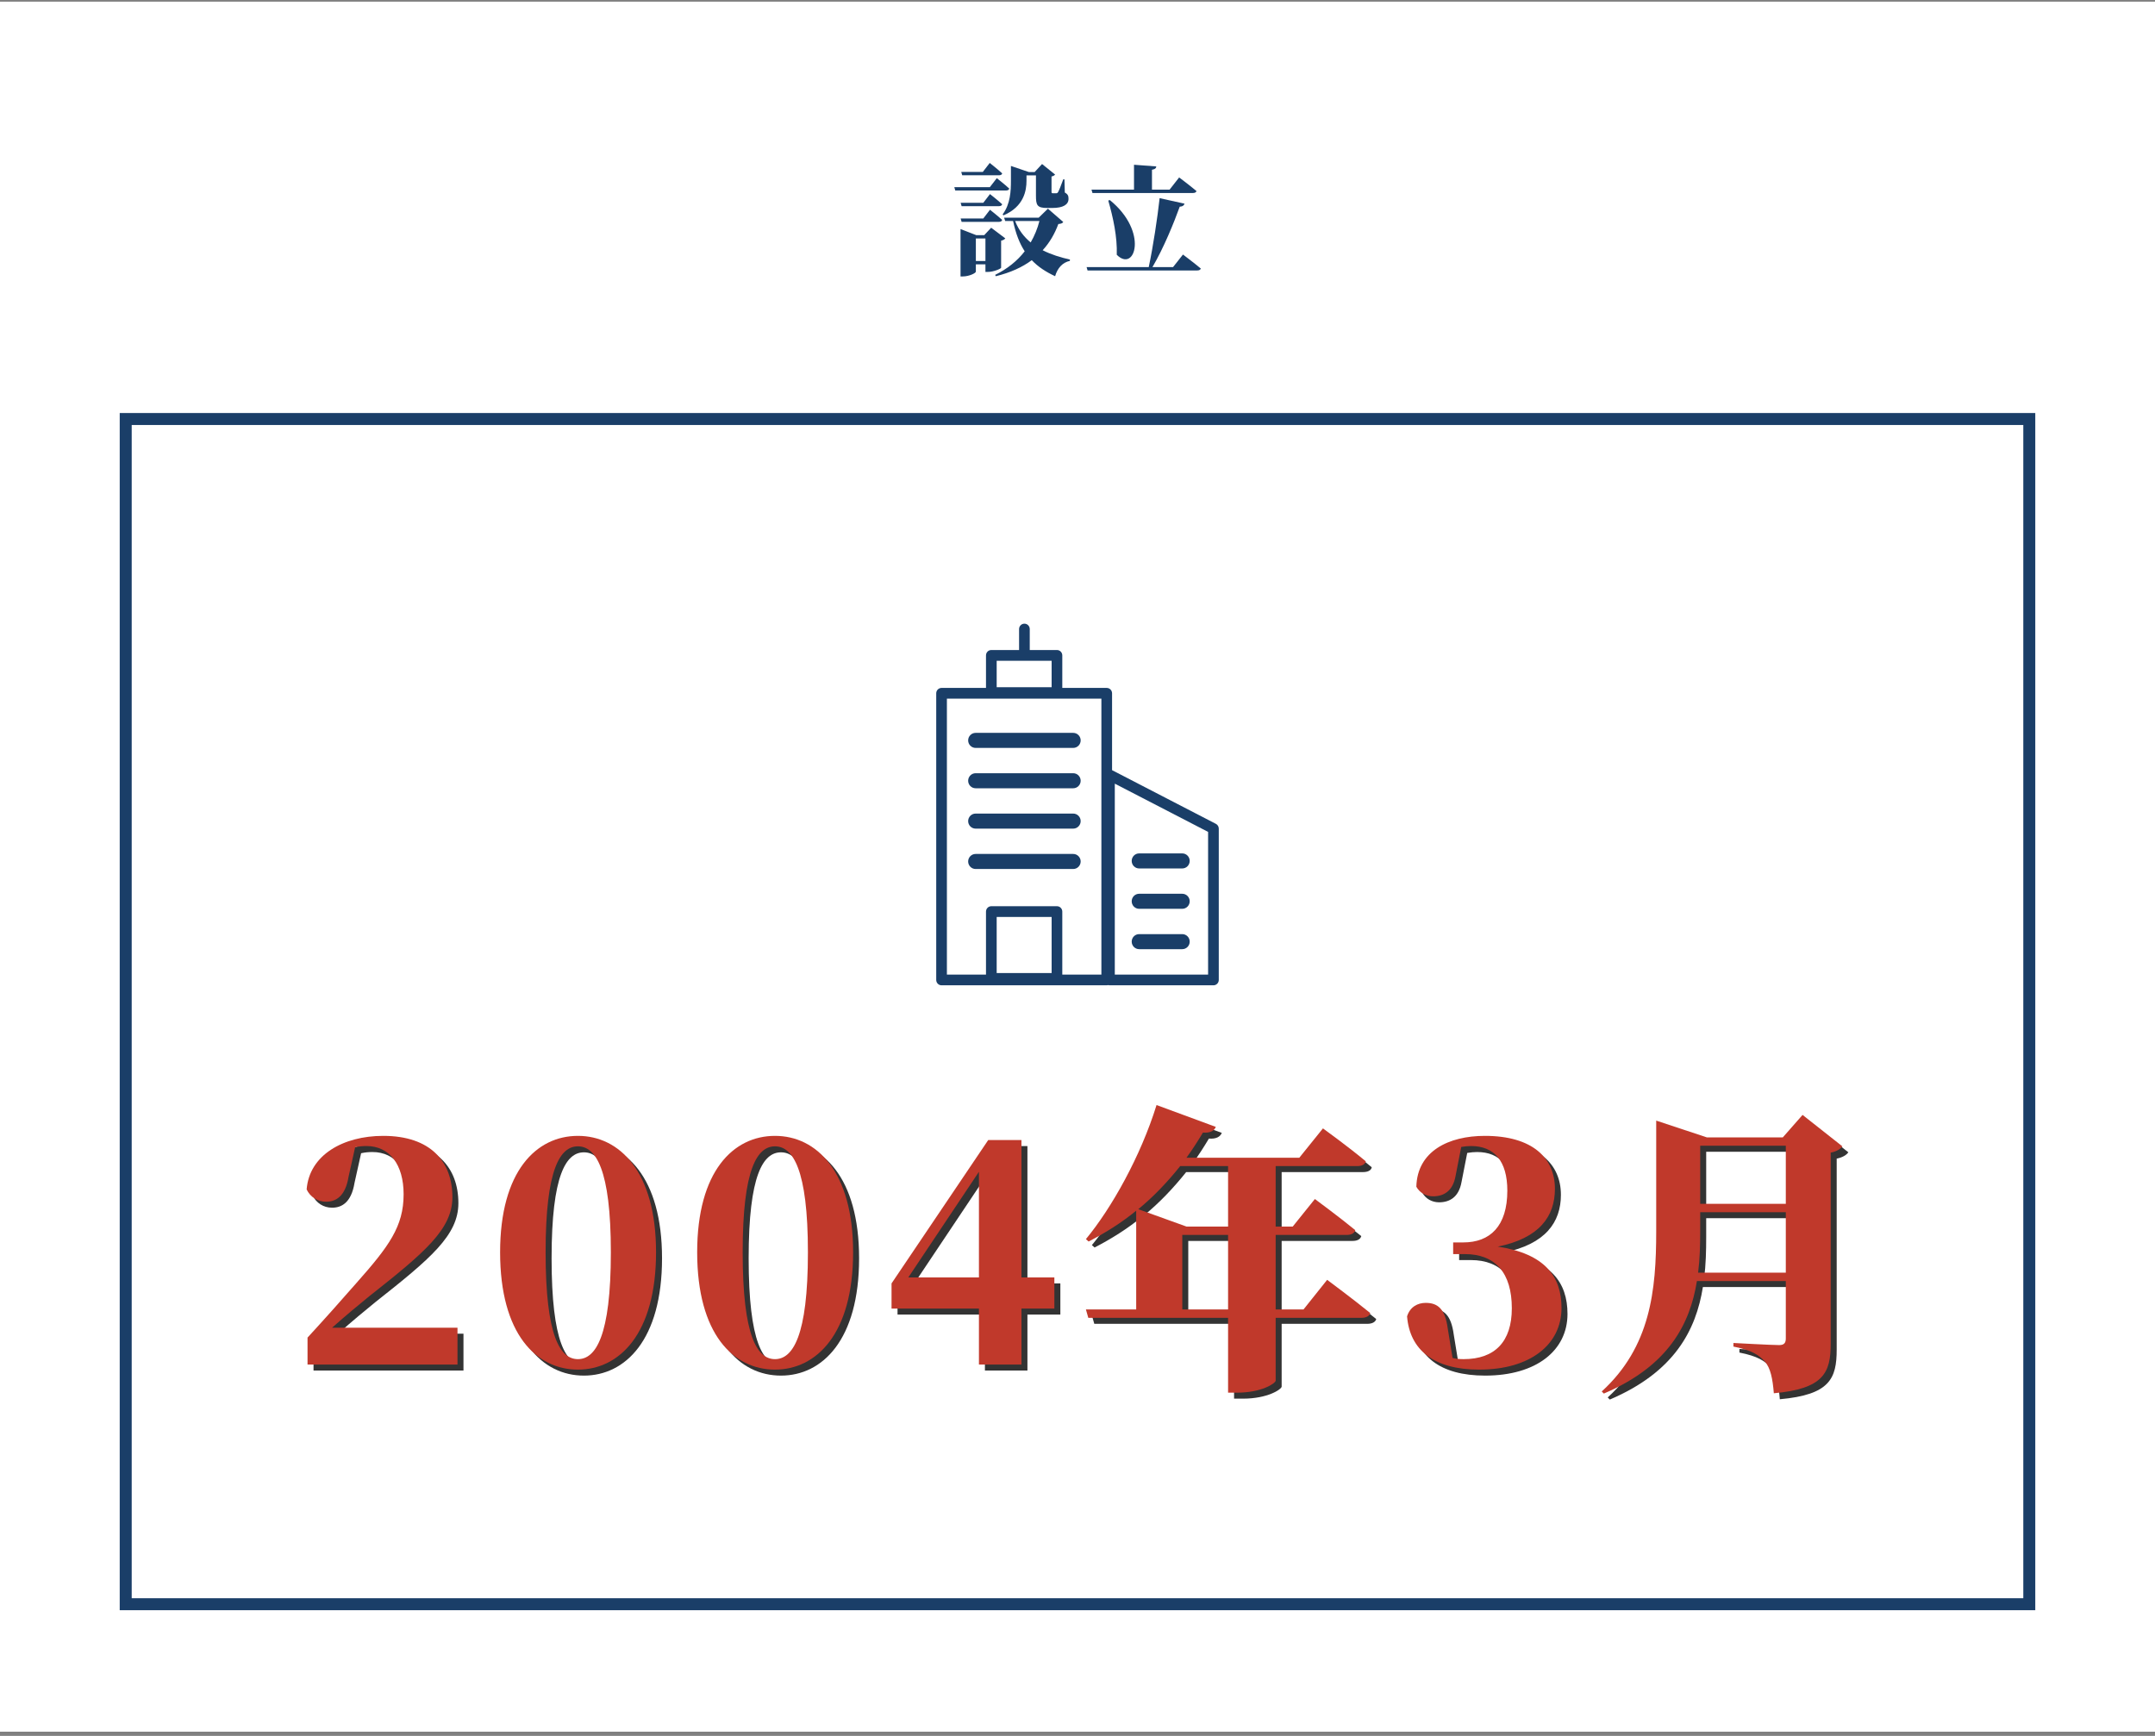 <svg width="360" height="290" viewBox="0 0 360 290" fill="none" xmlns="http://www.w3.org/2000/svg">
<rect x="0" y="0" width="360" height="290" fill="#808080" stroke="none"/>
<path d="M0 0.283H360V289.283H0V0.283Z" fill="white"/>
<path fill-rule="evenodd" clip-rule="evenodd" d="M359 1.283H1V288.283H359V1.283ZM0 0.283V289.283H360V0.283H0Z" fill="white"/>
<rect x="21" y="70" width="318" height="198" stroke="#1A3E68" stroke-width="2"/>
<g clip-path="url(#clip0_2098_477)">
<path d="M203.115 137.63L185.774 128.662V115.823C185.774 115.327 185.375 114.924 184.883 114.924H177.459V109.49C177.459 108.994 177.059 108.592 176.567 108.592H172.023V105.09C172.023 104.594 171.624 104.192 171.132 104.192C170.64 104.192 170.24 104.594 170.24 105.09V108.592H165.605C165.113 108.592 164.714 108.994 164.714 109.49V114.924H157.292C156.799 114.924 156.4 115.327 156.4 115.823V163.708C156.4 164.204 156.799 164.606 157.292 164.606H184.883C184.961 164.606 185.038 164.592 185.111 164.572C185.184 164.592 185.259 164.606 185.339 164.606H202.708C203.201 164.606 203.6 164.204 203.6 163.708V138.428C203.6 138.092 203.413 137.783 203.115 137.628V137.63ZM166.499 110.388H175.677V114.804H166.499V110.388ZM166.499 162.553V153.186H175.677V162.553H166.499ZM183.991 162.812H177.459V152.289C177.459 151.794 177.059 151.391 176.567 151.391H165.605C165.113 151.391 164.714 151.794 164.714 152.289V162.812H158.183V116.721H183.991V162.81V162.812ZM201.817 162.812H186.231V130.917L201.817 138.977V162.812Z" fill="#1A3E68"/>
<path d="M162.982 124.947H179.281C179.971 124.947 180.53 124.385 180.53 123.689C180.53 122.994 179.971 122.432 179.281 122.432H162.982C162.292 122.432 161.734 122.994 161.734 123.689C161.734 124.385 162.292 124.947 162.982 124.947Z" fill="#1A3E68"/>
<path d="M162.982 131.689H179.281C179.971 131.689 180.53 131.127 180.53 130.432C180.53 129.736 179.971 129.174 179.281 129.174H162.982C162.292 129.174 161.734 129.736 161.734 130.432C161.734 131.127 162.292 131.689 162.982 131.689Z" fill="#1A3E68"/>
<path d="M162.982 138.431H179.281C179.971 138.431 180.53 137.869 180.53 137.174C180.53 136.479 179.971 135.916 179.281 135.916H162.982C162.292 135.916 161.734 136.479 161.734 137.174C161.734 137.869 162.292 138.431 162.982 138.431Z" fill="#1A3E68"/>
<path d="M162.982 145.175H179.281C179.971 145.175 180.53 144.613 180.53 143.918C180.53 143.223 179.971 142.66 179.281 142.66H162.982C162.292 142.66 161.734 143.223 161.734 143.918C161.734 144.613 162.292 145.175 162.982 145.175Z" fill="#1A3E68"/>
<path d="M190.302 145.084H197.496C198.186 145.084 198.744 144.521 198.744 143.826C198.744 143.131 198.186 142.569 197.496 142.569H190.302C189.612 142.569 189.054 143.131 189.054 143.826C189.054 144.521 189.612 145.084 190.302 145.084Z" fill="#1A3E68"/>
<path d="M197.496 149.311H190.302C189.612 149.311 189.054 149.873 189.054 150.568C189.054 151.264 189.612 151.826 190.302 151.826H197.496C198.186 151.826 198.744 151.264 198.744 150.568C198.744 149.873 198.186 149.311 197.496 149.311Z" fill="#1A3E68"/>
<path d="M197.496 156.053H190.302C189.612 156.053 189.054 156.615 189.054 157.311C189.054 158.006 189.612 158.568 190.302 158.568H197.496C198.186 158.568 198.744 158.006 198.744 157.311C198.744 156.615 198.186 156.053 197.496 156.053Z" fill="#1A3E68"/>
</g>
<path d="M284.675 213.608H299.325V203.508H285.025V206.658C285.025 208.958 284.975 211.258 284.675 213.608ZM299.325 192.408H285.025V202.108H299.325V192.408ZM302.125 187.258L308.775 192.508C308.475 192.908 307.875 193.358 306.825 193.558V225.458C306.825 230.308 305.675 233.008 297.325 233.758C297.125 231.308 296.775 229.558 295.825 228.458C294.825 227.358 293.625 226.558 290.575 225.958V225.358C290.575 225.358 296.925 225.708 298.225 225.708C299.075 225.708 299.325 225.308 299.325 224.608V215.008H284.475C283.325 222.208 279.725 229.208 268.925 233.808L268.575 233.458C276.725 226.008 277.675 216.608 277.675 206.708V188.208L286.125 191.008H298.825L302.125 187.258Z" fill="#333333"/>
<path d="M245.105 192.608L244.155 197.458C243.705 200.008 242.155 200.858 240.405 200.858C239.205 200.858 238.155 200.258 237.605 199.258C237.755 193.308 243.005 190.758 249.055 190.758C257.005 190.758 260.755 194.458 260.755 199.608C260.755 204.208 258.155 207.858 251.205 209.258C259.105 210.458 261.855 214.258 261.855 219.508C261.855 225.608 256.655 229.808 248.105 229.808C240.505 229.808 236.505 226.508 236.055 220.908C236.555 219.308 237.855 218.658 239.155 218.658C241.155 218.658 242.405 219.608 242.855 222.958L243.655 227.858C244.255 228.008 244.805 228.058 245.505 228.058C250.705 228.058 253.555 225.158 253.555 219.558C253.555 213.658 250.805 210.508 245.705 210.508H243.755V208.558H245.455C249.905 208.558 252.805 205.858 252.805 199.908C252.805 194.958 250.605 192.458 246.755 192.458C246.255 192.458 245.705 192.508 245.105 192.608Z" fill="#333333"/>
<path d="M198.505 219.758H206.155V207.308H198.505V219.758ZM206.155 195.808H198.155C195.955 198.558 193.655 200.958 191.155 203.008L199.205 205.908H206.155V195.808ZM218.755 219.758L222.705 214.808C222.705 214.808 227.155 218.108 229.905 220.358C229.755 220.908 229.155 221.158 228.405 221.158H214.105V231.658C214.055 232.108 211.755 233.658 207.655 233.658H206.155V221.158H182.805L182.405 219.758H190.805V203.258C188.305 205.308 185.655 206.958 182.855 208.408L182.405 208.008C186.705 202.808 191.555 194.158 194.205 185.608L204.105 189.258C203.855 189.908 203.155 190.308 201.955 190.208C201.055 191.708 200.155 193.108 199.205 194.408H218.055L222.005 189.508C222.005 189.508 226.355 192.658 229.155 195.008C229.055 195.558 228.455 195.808 227.705 195.808H214.105V205.908H216.955L220.655 201.308C220.655 201.308 224.855 204.408 227.405 206.508C227.255 207.058 226.705 207.308 225.955 207.308H214.105V219.758H218.755Z" fill="#333333"/>
<path d="M152.735 214.408H164.535V196.758L152.735 214.408ZM177.135 214.408V219.608H171.635V228.958H164.535V219.608H149.935V215.408L166.085 191.458H171.635V214.408H177.135Z" fill="#333333"/>
<path d="M125.065 210.208C125.065 224.308 127.515 228.058 130.465 228.058C133.415 228.058 135.965 224.258 135.965 210.208C135.965 196.258 133.415 192.508 130.465 192.508C127.515 192.508 125.065 196.208 125.065 210.208ZM130.465 190.758C137.365 190.758 143.515 196.658 143.515 210.208C143.515 223.858 137.365 229.808 130.465 229.808C123.515 229.808 117.465 223.858 117.465 210.208C117.465 196.658 123.515 190.758 130.465 190.758Z" fill="#333333"/>
<path d="M92.145 210.208C92.145 224.308 94.595 228.058 97.545 228.058C100.495 228.058 103.045 224.258 103.045 210.208C103.045 196.258 100.495 192.508 97.545 192.508C94.595 192.508 92.145 196.208 92.145 210.208ZM97.545 190.758C104.445 190.758 110.595 196.658 110.595 210.208C110.595 223.858 104.445 229.808 97.545 229.808C90.595 229.808 84.545 223.858 84.545 210.208C84.545 196.658 90.595 190.758 97.545 190.758Z" fill="#333333"/>
<path d="M56.475 222.808H77.425V228.958H52.375V224.458C55.275 221.308 58.075 218.158 60.525 215.358C65.975 209.208 68.425 205.908 68.425 200.508C68.425 195.558 66.075 192.458 62.225 192.458C61.625 192.458 60.975 192.508 60.325 192.658L59.225 197.608C58.675 200.958 57.025 201.758 55.475 201.758C54.025 201.758 52.825 200.958 52.225 199.708C52.675 193.958 58.325 190.758 65.025 190.758C72.925 190.758 76.575 195.058 76.575 201.008C76.575 206.358 71.925 210.258 62.675 217.558C61.075 218.858 58.775 220.758 56.475 222.808Z" fill="#333333"/>
<path d="M283.675 212.608H298.325V202.508H284.025V205.658C284.025 207.958 283.975 210.258 283.675 212.608ZM298.325 191.408H284.025V201.108H298.325V191.408ZM301.125 186.258L307.775 191.508C307.475 191.908 306.875 192.358 305.825 192.558V224.458C305.825 229.308 304.675 232.008 296.325 232.758C296.125 230.308 295.775 228.558 294.825 227.458C293.825 226.358 292.625 225.558 289.575 224.958V224.358C289.575 224.358 295.925 224.708 297.225 224.708C298.075 224.708 298.325 224.308 298.325 223.608V214.008H283.475C282.325 221.208 278.725 228.208 267.925 232.808L267.575 232.458C275.725 225.008 276.675 215.608 276.675 205.708V187.208L285.125 190.008H297.825L301.125 186.258Z" fill="#C0392B"/>
<path d="M244.105 191.608L243.155 196.458C242.705 199.008 241.155 199.858 239.405 199.858C238.205 199.858 237.155 199.258 236.605 198.258C236.755 192.308 242.005 189.758 248.055 189.758C256.005 189.758 259.755 193.458 259.755 198.608C259.755 203.208 257.155 206.858 250.205 208.258C258.105 209.458 260.855 213.258 260.855 218.508C260.855 224.608 255.655 228.808 247.105 228.808C239.505 228.808 235.505 225.508 235.055 219.908C235.555 218.308 236.855 217.658 238.155 217.658C240.155 217.658 241.405 218.608 241.855 221.958L242.655 226.858C243.255 227.008 243.805 227.058 244.505 227.058C249.705 227.058 252.555 224.158 252.555 218.558C252.555 212.658 249.805 209.508 244.705 209.508H242.755V207.558H244.455C248.905 207.558 251.805 204.858 251.805 198.908C251.805 193.958 249.605 191.458 245.755 191.458C245.255 191.458 244.705 191.508 244.105 191.608Z" fill="#C0392B"/>
<path d="M197.505 218.758H205.155V206.308H197.505V218.758ZM205.155 194.808H197.155C194.955 197.558 192.655 199.958 190.155 202.008L198.205 204.908H205.155V194.808ZM217.755 218.758L221.705 213.808C221.705 213.808 226.155 217.108 228.905 219.358C228.755 219.908 228.155 220.158 227.405 220.158H213.105V230.658C213.055 231.108 210.755 232.658 206.655 232.658H205.155V220.158H181.805L181.405 218.758H189.805V202.258C187.305 204.308 184.655 205.958 181.855 207.408L181.405 207.008C185.705 201.808 190.555 193.158 193.205 184.608L203.105 188.258C202.855 188.908 202.155 189.308 200.955 189.208C200.055 190.708 199.155 192.108 198.205 193.408H217.055L221.005 188.508C221.005 188.508 225.355 191.658 228.155 194.008C228.055 194.558 227.455 194.808 226.705 194.808H213.105V204.908H215.955L219.655 200.308C219.655 200.308 223.855 203.408 226.405 205.508C226.255 206.058 225.705 206.308 224.955 206.308H213.105V218.758H217.755Z" fill="#C0392B"/>
<path d="M151.735 213.408H163.535V195.758L151.735 213.408ZM176.135 213.408V218.608H170.635V227.958H163.535V218.608H148.935V214.408L165.085 190.458H170.635V213.408H176.135Z" fill="#C0392B"/>
<path d="M124.065 209.208C124.065 223.308 126.515 227.058 129.465 227.058C132.415 227.058 134.965 223.258 134.965 209.208C134.965 195.258 132.415 191.508 129.465 191.508C126.515 191.508 124.065 195.208 124.065 209.208ZM129.465 189.758C136.365 189.758 142.515 195.658 142.515 209.208C142.515 222.858 136.365 228.808 129.465 228.808C122.515 228.808 116.465 222.858 116.465 209.208C116.465 195.658 122.515 189.758 129.465 189.758Z" fill="#C0392B"/>
<path d="M91.145 209.208C91.145 223.308 93.595 227.058 96.545 227.058C99.495 227.058 102.045 223.258 102.045 209.208C102.045 195.258 99.495 191.508 96.545 191.508C93.595 191.508 91.145 195.208 91.145 209.208ZM96.545 189.758C103.445 189.758 109.595 195.658 109.595 209.208C109.595 222.858 103.445 228.808 96.545 228.808C89.595 228.808 83.545 222.858 83.545 209.208C83.545 195.658 89.595 189.758 96.545 189.758Z" fill="#C0392B"/>
<path d="M55.475 221.808H76.425V227.958H51.375V223.458C54.275 220.308 57.075 217.158 59.525 214.358C64.975 208.208 67.425 204.908 67.425 199.508C67.425 194.558 65.075 191.458 61.225 191.458C60.625 191.458 59.975 191.508 59.325 191.658L58.225 196.608C57.675 199.958 56.025 200.758 54.475 200.758C53.025 200.758 51.825 199.958 51.225 198.708C51.675 192.958 57.325 189.758 64.025 189.758C71.925 189.758 75.575 194.058 75.575 200.008C75.575 205.358 70.925 209.258 61.675 216.558C60.075 217.858 57.775 219.758 55.475 221.808Z" fill="#C0392B"/>
<path d="M182.5 32.243L182.34 31.683H189.44V27.523L193.16 27.803C193.14 28.063 193 28.263 192.44 28.363V31.683H195.38L196.98 29.643C196.98 29.643 198.8 31.003 199.88 31.923C199.82 32.143 199.58 32.243 199.28 32.243H182.5ZM185.14 33.503L185.4 33.423C191.92 38.723 189.6 45.623 186.56 42.563C186.66 39.583 185.96 36.363 185.14 33.503ZM195.96 44.623L197.62 42.523C197.62 42.523 199.48 43.923 200.6 44.863C200.54 45.083 200.3 45.183 200 45.183H181.68L181.52 44.623H191.9C192.64 41.163 193.36 36.343 193.72 33.103L197.88 34.023C197.8 34.283 197.6 34.503 197.08 34.523C196.12 37.183 194.42 41.383 192.52 44.623H195.96Z" fill="#1A3E68"/>
<path d="M167.62 35.983L167.5 35.803C168.8 34.083 168.88 31.843 168.88 30.203V27.723L171.88 28.743H172.84L174.08 27.403L176.26 29.163C176.14 29.303 175.96 29.423 175.66 29.483V32.023C175.66 32.243 175.7 32.283 175.88 32.283H176.16H176.44C176.58 32.283 176.64 32.263 176.76 32.083C176.92 31.803 177.24 31.023 177.62 29.963H177.82L177.88 32.163C178.42 32.463 178.5 32.743 178.5 33.223C178.5 34.183 177.6 34.743 175.8 34.743H174.92C173.22 34.743 173.06 34.243 173.06 32.663V29.303H171.48V30.203C171.48 31.783 171.08 34.523 167.62 35.983ZM166.88 29.283H160.74L160.58 28.723H164.18L165.34 27.223C165.34 27.223 166.64 28.243 167.42 28.963C167.38 29.183 167.16 29.283 166.88 29.283ZM165.36 31.263L166.52 29.763C166.52 29.763 167.82 30.783 168.6 31.503C168.56 31.723 168.34 31.823 168.06 31.823H159.58L159.42 31.263H165.36ZM164.26 33.883L165.38 32.423C165.38 32.423 166.66 33.423 167.42 34.123C167.36 34.343 167.16 34.443 166.88 34.443H160.64L160.48 33.883H164.26ZM164.26 36.503L165.38 35.043C165.38 35.043 166.66 36.043 167.42 36.743C167.36 36.963 167.16 37.063 166.88 37.063H160.64L160.48 36.503H164.26ZM163.02 43.603H164.62V39.843H163.02V43.603ZM167.24 40.203V44.723C167.22 44.903 165.96 45.423 165.08 45.423H164.62V44.163H163.02V45.383C163.02 45.623 161.9 46.183 160.82 46.183H160.46V38.263L163.08 39.283H164.42L165.58 38.043L167.94 39.823C167.84 39.963 167.6 40.143 167.24 40.203ZM173.64 36.923H169.58C170.16 38.423 171.06 39.583 172.18 40.503C172.82 39.383 173.32 38.183 173.64 36.923ZM175.06 34.863L177.62 37.083C177.48 37.303 177.28 37.383 176.8 37.423C176.2 39.043 175.36 40.523 174.18 41.803C175.58 42.523 177.16 43.003 178.74 43.363L178.72 43.583C177.52 43.843 176.66 44.763 176.26 46.143C174.72 45.423 173.42 44.583 172.36 43.463C170.78 44.643 168.8 45.543 166.36 46.143L166.24 45.923C168.28 44.923 169.94 43.583 171.18 41.983C170.32 40.663 169.68 39.023 169.24 36.923H167.92L167.74 36.363H173.52L175.06 34.863Z" fill="#1A3E68"/>
<defs>
<clipPath id="clip0_2098_477">
<rect width="47.2" height="60.416" fill="white" transform="translate(156.4 104.192)"/>
</clipPath>
</defs>
</svg>
